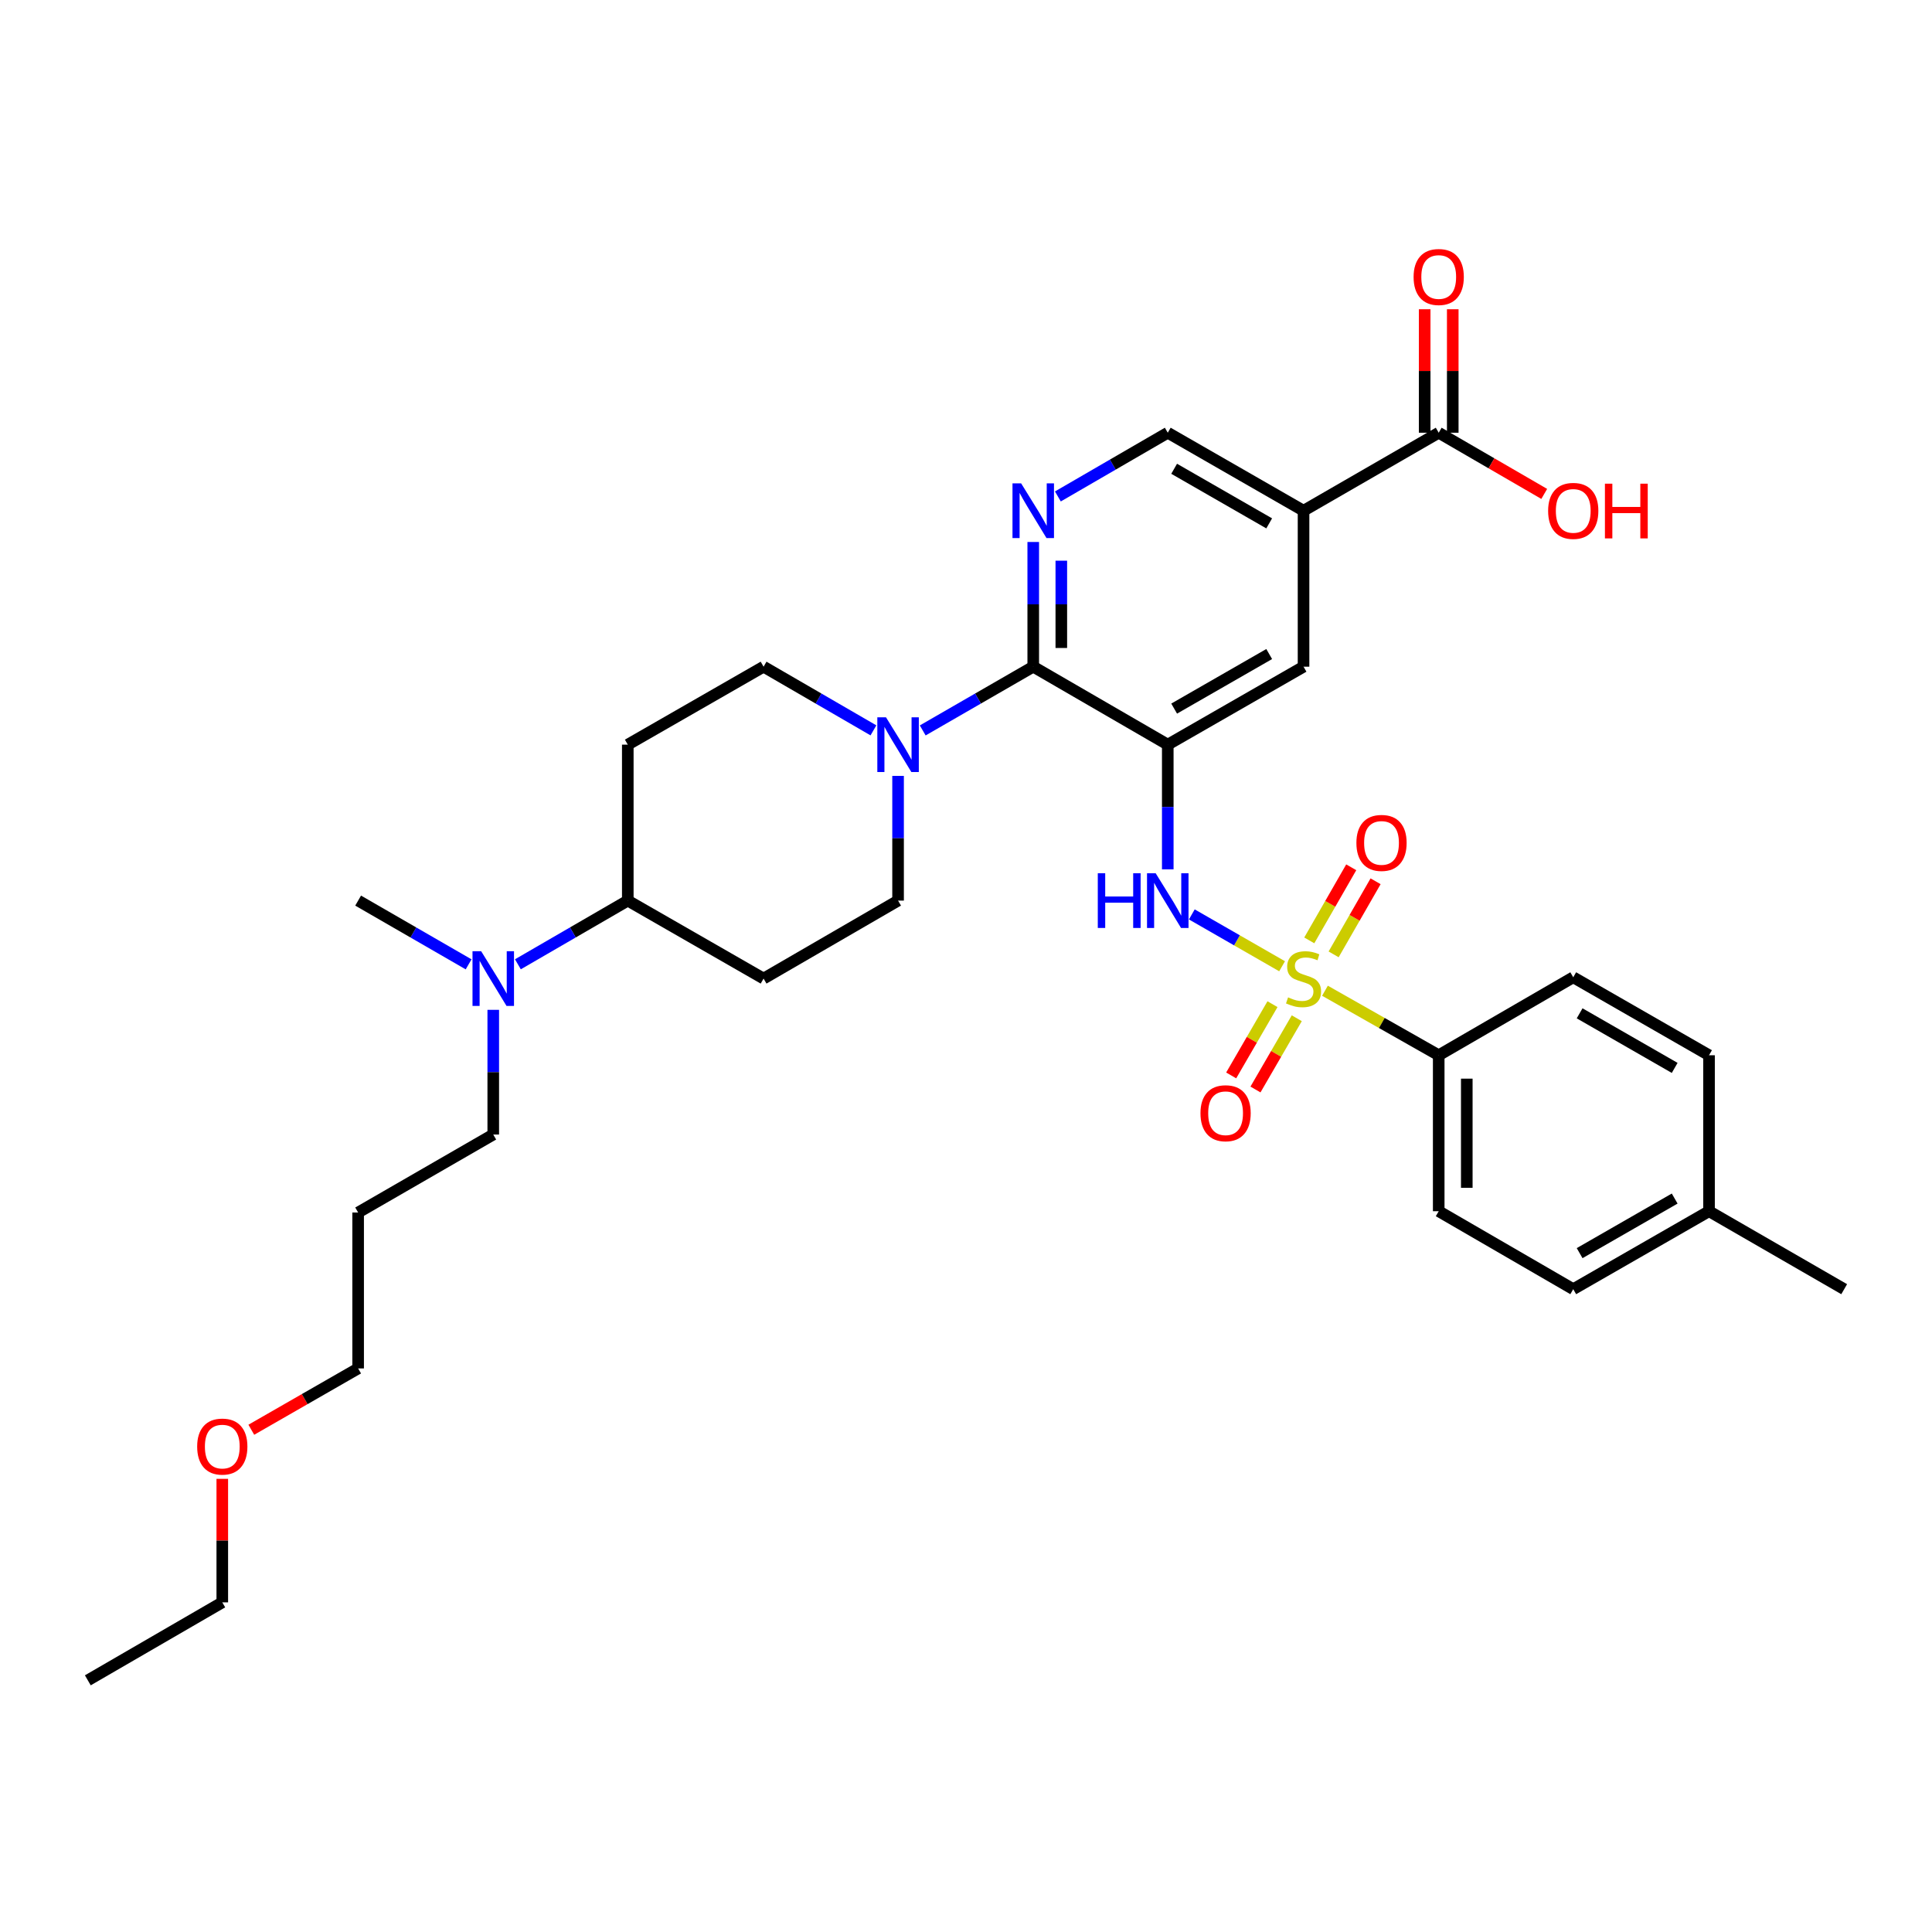 <?xml version='1.0' encoding='iso-8859-1'?>
<svg version='1.1' baseProfile='full'
              xmlns='http://www.w3.org/2000/svg'
                      xmlns:rdkit='http://www.rdkit.org/xml'
                      xmlns:xlink='http://www.w3.org/1999/xlink'
                  xml:space='preserve'
width='1000px' height='1000px' viewBox='0 0 1000 1000'>
<!-- END OF HEADER -->
<rect style='opacity:1.0;fill:#FFFFFF;stroke:none' width='1000' height='1000' x='0' y='0'> </rect>
<path class='bond-2' d='M 663.606,500.131 L 640.243,486.715' style='fill:none;fill-rule:evenodd;stroke:#CCCC00;stroke-width:6px;stroke-linecap:butt;stroke-linejoin:miter;stroke-opacity:1' />
<path class='bond-2' d='M 640.243,486.715 L 616.881,473.298' style='fill:none;fill-rule:evenodd;stroke:#0000FF;stroke-width:6px;stroke-linecap:butt;stroke-linejoin:miter;stroke-opacity:1' />
<path class='bond-8' d='M 685.803,512.801 L 715.239,529.499' style='fill:none;fill-rule:evenodd;stroke:#CCCC00;stroke-width:6px;stroke-linecap:butt;stroke-linejoin:miter;stroke-opacity:1' />
<path class='bond-8' d='M 715.239,529.499 L 744.675,546.197' style='fill:none;fill-rule:evenodd;stroke:#000000;stroke-width:6px;stroke-linecap:butt;stroke-linejoin:miter;stroke-opacity:1' />
<path class='bond-9' d='M 690.283,493.98 L 701.142,475.063' style='fill:none;fill-rule:evenodd;stroke:#CCCC00;stroke-width:6px;stroke-linecap:butt;stroke-linejoin:miter;stroke-opacity:1' />
<path class='bond-9' d='M 701.142,475.063 L 712.002,456.146' style='fill:none;fill-rule:evenodd;stroke:#FF0000;stroke-width:6px;stroke-linecap:butt;stroke-linejoin:miter;stroke-opacity:1' />
<path class='bond-9' d='M 677.68,486.745 L 688.54,467.828' style='fill:none;fill-rule:evenodd;stroke:#CCCC00;stroke-width:6px;stroke-linecap:butt;stroke-linejoin:miter;stroke-opacity:1' />
<path class='bond-9' d='M 688.54,467.828 L 699.399,448.911' style='fill:none;fill-rule:evenodd;stroke:#FF0000;stroke-width:6px;stroke-linecap:butt;stroke-linejoin:miter;stroke-opacity:1' />
<path class='bond-10' d='M 658.635,519.757 L 647.947,538.197' style='fill:none;fill-rule:evenodd;stroke:#CCCC00;stroke-width:6px;stroke-linecap:butt;stroke-linejoin:miter;stroke-opacity:1' />
<path class='bond-10' d='M 647.947,538.197 L 637.259,556.637' style='fill:none;fill-rule:evenodd;stroke:#FF0000;stroke-width:6px;stroke-linecap:butt;stroke-linejoin:miter;stroke-opacity:1' />
<path class='bond-10' d='M 671.208,527.044 L 660.52,545.484' style='fill:none;fill-rule:evenodd;stroke:#CCCC00;stroke-width:6px;stroke-linecap:butt;stroke-linejoin:miter;stroke-opacity:1' />
<path class='bond-10' d='M 660.52,545.484 L 649.832,563.924' style='fill:none;fill-rule:evenodd;stroke:#FF0000;stroke-width:6px;stroke-linecap:butt;stroke-linejoin:miter;stroke-opacity:1' />
<path class='bond-0' d='M 604.435,385.427 L 604.435,417.7' style='fill:none;fill-rule:evenodd;stroke:#000000;stroke-width:6px;stroke-linecap:butt;stroke-linejoin:miter;stroke-opacity:1' />
<path class='bond-0' d='M 604.435,417.7 L 604.435,449.973' style='fill:none;fill-rule:evenodd;stroke:#0000FF;stroke-width:6px;stroke-linecap:butt;stroke-linejoin:miter;stroke-opacity:1' />
<path class='bond-1' d='M 604.435,385.427 L 534.804,345.077' style='fill:none;fill-rule:evenodd;stroke:#000000;stroke-width:6px;stroke-linecap:butt;stroke-linejoin:miter;stroke-opacity:1' />
<path class='bond-6' d='M 604.435,385.427 L 674.712,345.077' style='fill:none;fill-rule:evenodd;stroke:#000000;stroke-width:6px;stroke-linecap:butt;stroke-linejoin:miter;stroke-opacity:1' />
<path class='bond-6' d='M 607.741,366.772 L 656.935,338.528' style='fill:none;fill-rule:evenodd;stroke:#000000;stroke-width:6px;stroke-linecap:butt;stroke-linejoin:miter;stroke-opacity:1' />
<path class='bond-3' d='M 534.804,345.077 L 534.804,312.804' style='fill:none;fill-rule:evenodd;stroke:#000000;stroke-width:6px;stroke-linecap:butt;stroke-linejoin:miter;stroke-opacity:1' />
<path class='bond-3' d='M 534.804,312.804 L 534.804,280.532' style='fill:none;fill-rule:evenodd;stroke:#0000FF;stroke-width:6px;stroke-linecap:butt;stroke-linejoin:miter;stroke-opacity:1' />
<path class='bond-3' d='M 549.335,335.395 L 549.335,312.804' style='fill:none;fill-rule:evenodd;stroke:#000000;stroke-width:6px;stroke-linecap:butt;stroke-linejoin:miter;stroke-opacity:1' />
<path class='bond-3' d='M 549.335,312.804 L 549.335,290.213' style='fill:none;fill-rule:evenodd;stroke:#0000FF;stroke-width:6px;stroke-linecap:butt;stroke-linejoin:miter;stroke-opacity:1' />
<path class='bond-5' d='M 534.804,345.077 L 506.202,361.573' style='fill:none;fill-rule:evenodd;stroke:#000000;stroke-width:6px;stroke-linecap:butt;stroke-linejoin:miter;stroke-opacity:1' />
<path class='bond-5' d='M 506.202,361.573 L 477.6,378.069' style='fill:none;fill-rule:evenodd;stroke:#0000FF;stroke-width:6px;stroke-linecap:butt;stroke-linejoin:miter;stroke-opacity:1' />
<path class='bond-34' d='M 547.556,256.959 L 575.995,240.469' style='fill:none;fill-rule:evenodd;stroke:#0000FF;stroke-width:6px;stroke-linecap:butt;stroke-linejoin:miter;stroke-opacity:1' />
<path class='bond-34' d='M 575.995,240.469 L 604.435,223.979' style='fill:none;fill-rule:evenodd;stroke:#000000;stroke-width:6px;stroke-linecap:butt;stroke-linejoin:miter;stroke-opacity:1' />
<path class='bond-4' d='M 674.712,264.353 L 674.712,345.077' style='fill:none;fill-rule:evenodd;stroke:#000000;stroke-width:6px;stroke-linecap:butt;stroke-linejoin:miter;stroke-opacity:1' />
<path class='bond-7' d='M 674.712,264.353 L 744.675,223.979' style='fill:none;fill-rule:evenodd;stroke:#000000;stroke-width:6px;stroke-linecap:butt;stroke-linejoin:miter;stroke-opacity:1' />
<path class='bond-11' d='M 674.712,264.353 L 604.435,223.979' style='fill:none;fill-rule:evenodd;stroke:#000000;stroke-width:6px;stroke-linecap:butt;stroke-linejoin:miter;stroke-opacity:1' />
<path class='bond-11' d='M 656.932,270.898 L 607.738,242.636' style='fill:none;fill-rule:evenodd;stroke:#000000;stroke-width:6px;stroke-linecap:butt;stroke-linejoin:miter;stroke-opacity:1' />
<path class='bond-12' d='M 464.841,401.605 L 464.841,433.878' style='fill:none;fill-rule:evenodd;stroke:#0000FF;stroke-width:6px;stroke-linecap:butt;stroke-linejoin:miter;stroke-opacity:1' />
<path class='bond-12' d='M 464.841,433.878 L 464.841,466.151' style='fill:none;fill-rule:evenodd;stroke:#000000;stroke-width:6px;stroke-linecap:butt;stroke-linejoin:miter;stroke-opacity:1' />
<path class='bond-13' d='M 452.09,378.036 L 423.658,361.557' style='fill:none;fill-rule:evenodd;stroke:#0000FF;stroke-width:6px;stroke-linecap:butt;stroke-linejoin:miter;stroke-opacity:1' />
<path class='bond-13' d='M 423.658,361.557 L 395.226,345.077' style='fill:none;fill-rule:evenodd;stroke:#000000;stroke-width:6px;stroke-linecap:butt;stroke-linejoin:miter;stroke-opacity:1' />
<path class='bond-18' d='M 751.94,223.979 L 751.94,192.022' style='fill:none;fill-rule:evenodd;stroke:#000000;stroke-width:6px;stroke-linecap:butt;stroke-linejoin:miter;stroke-opacity:1' />
<path class='bond-18' d='M 751.94,192.022 L 751.94,160.065' style='fill:none;fill-rule:evenodd;stroke:#FF0000;stroke-width:6px;stroke-linecap:butt;stroke-linejoin:miter;stroke-opacity:1' />
<path class='bond-18' d='M 737.409,223.979 L 737.409,192.022' style='fill:none;fill-rule:evenodd;stroke:#000000;stroke-width:6px;stroke-linecap:butt;stroke-linejoin:miter;stroke-opacity:1' />
<path class='bond-18' d='M 737.409,192.022 L 737.409,160.065' style='fill:none;fill-rule:evenodd;stroke:#FF0000;stroke-width:6px;stroke-linecap:butt;stroke-linejoin:miter;stroke-opacity:1' />
<path class='bond-21' d='M 744.675,223.979 L 771.984,239.814' style='fill:none;fill-rule:evenodd;stroke:#000000;stroke-width:6px;stroke-linecap:butt;stroke-linejoin:miter;stroke-opacity:1' />
<path class='bond-21' d='M 771.984,239.814 L 799.294,255.649' style='fill:none;fill-rule:evenodd;stroke:#FF0000;stroke-width:6px;stroke-linecap:butt;stroke-linejoin:miter;stroke-opacity:1' />
<path class='bond-19' d='M 744.675,546.197 L 744.675,626.921' style='fill:none;fill-rule:evenodd;stroke:#000000;stroke-width:6px;stroke-linecap:butt;stroke-linejoin:miter;stroke-opacity:1' />
<path class='bond-19' d='M 759.206,558.306 L 759.206,614.812' style='fill:none;fill-rule:evenodd;stroke:#000000;stroke-width:6px;stroke-linecap:butt;stroke-linejoin:miter;stroke-opacity:1' />
<path class='bond-20' d='M 744.675,546.197 L 814.306,505.839' style='fill:none;fill-rule:evenodd;stroke:#000000;stroke-width:6px;stroke-linecap:butt;stroke-linejoin:miter;stroke-opacity:1' />
<path class='bond-14' d='M 464.841,466.151 L 395.226,506.509' style='fill:none;fill-rule:evenodd;stroke:#000000;stroke-width:6px;stroke-linecap:butt;stroke-linejoin:miter;stroke-opacity:1' />
<path class='bond-15' d='M 395.226,345.077 L 324.941,385.427' style='fill:none;fill-rule:evenodd;stroke:#000000;stroke-width:6px;stroke-linecap:butt;stroke-linejoin:miter;stroke-opacity:1' />
<path class='bond-35' d='M 395.226,506.509 L 324.941,466.151' style='fill:none;fill-rule:evenodd;stroke:#000000;stroke-width:6px;stroke-linecap:butt;stroke-linejoin:miter;stroke-opacity:1' />
<path class='bond-16' d='M 324.941,385.427 L 324.941,466.151' style='fill:none;fill-rule:evenodd;stroke:#000000;stroke-width:6px;stroke-linecap:butt;stroke-linejoin:miter;stroke-opacity:1' />
<path class='bond-17' d='M 324.941,466.151 L 296.501,482.635' style='fill:none;fill-rule:evenodd;stroke:#000000;stroke-width:6px;stroke-linecap:butt;stroke-linejoin:miter;stroke-opacity:1' />
<path class='bond-17' d='M 296.501,482.635 L 268.061,499.118' style='fill:none;fill-rule:evenodd;stroke:#0000FF;stroke-width:6px;stroke-linecap:butt;stroke-linejoin:miter;stroke-opacity:1' />
<path class='bond-26' d='M 255.309,522.687 L 255.309,554.96' style='fill:none;fill-rule:evenodd;stroke:#0000FF;stroke-width:6px;stroke-linecap:butt;stroke-linejoin:miter;stroke-opacity:1' />
<path class='bond-26' d='M 255.309,554.96 L 255.309,587.233' style='fill:none;fill-rule:evenodd;stroke:#000000;stroke-width:6px;stroke-linecap:butt;stroke-linejoin:miter;stroke-opacity:1' />
<path class='bond-28' d='M 242.551,499.147 L 213.961,482.649' style='fill:none;fill-rule:evenodd;stroke:#0000FF;stroke-width:6px;stroke-linecap:butt;stroke-linejoin:miter;stroke-opacity:1' />
<path class='bond-28' d='M 213.961,482.649 L 185.371,466.151' style='fill:none;fill-rule:evenodd;stroke:#000000;stroke-width:6px;stroke-linecap:butt;stroke-linejoin:miter;stroke-opacity:1' />
<path class='bond-22' d='M 744.675,626.921 L 814.306,667.279' style='fill:none;fill-rule:evenodd;stroke:#000000;stroke-width:6px;stroke-linecap:butt;stroke-linejoin:miter;stroke-opacity:1' />
<path class='bond-23' d='M 814.306,505.839 L 884.591,546.197' style='fill:none;fill-rule:evenodd;stroke:#000000;stroke-width:6px;stroke-linecap:butt;stroke-linejoin:miter;stroke-opacity:1' />
<path class='bond-23' d='M 817.613,524.495 L 866.812,552.745' style='fill:none;fill-rule:evenodd;stroke:#000000;stroke-width:6px;stroke-linecap:butt;stroke-linejoin:miter;stroke-opacity:1' />
<path class='bond-33' d='M 814.306,667.279 L 884.591,626.921' style='fill:none;fill-rule:evenodd;stroke:#000000;stroke-width:6px;stroke-linecap:butt;stroke-linejoin:miter;stroke-opacity:1' />
<path class='bond-33' d='M 817.613,648.623 L 866.812,620.373' style='fill:none;fill-rule:evenodd;stroke:#000000;stroke-width:6px;stroke-linecap:butt;stroke-linejoin:miter;stroke-opacity:1' />
<path class='bond-24' d='M 884.591,546.197 L 884.591,626.921' style='fill:none;fill-rule:evenodd;stroke:#000000;stroke-width:6px;stroke-linecap:butt;stroke-linejoin:miter;stroke-opacity:1' />
<path class='bond-30' d='M 884.591,626.921 L 954.545,667.279' style='fill:none;fill-rule:evenodd;stroke:#000000;stroke-width:6px;stroke-linecap:butt;stroke-linejoin:miter;stroke-opacity:1' />
<path class='bond-25' d='M 185.371,627.591 L 255.309,587.233' style='fill:none;fill-rule:evenodd;stroke:#000000;stroke-width:6px;stroke-linecap:butt;stroke-linejoin:miter;stroke-opacity:1' />
<path class='bond-29' d='M 185.371,627.591 L 185.371,708.299' style='fill:none;fill-rule:evenodd;stroke:#000000;stroke-width:6px;stroke-linecap:butt;stroke-linejoin:miter;stroke-opacity:1' />
<path class='bond-27' d='M 130.081,740.038 L 157.726,724.169' style='fill:none;fill-rule:evenodd;stroke:#FF0000;stroke-width:6px;stroke-linecap:butt;stroke-linejoin:miter;stroke-opacity:1' />
<path class='bond-27' d='M 157.726,724.169 L 185.371,708.299' style='fill:none;fill-rule:evenodd;stroke:#000000;stroke-width:6px;stroke-linecap:butt;stroke-linejoin:miter;stroke-opacity:1' />
<path class='bond-31' d='M 115.054,765.443 L 115.054,797.412' style='fill:none;fill-rule:evenodd;stroke:#FF0000;stroke-width:6px;stroke-linecap:butt;stroke-linejoin:miter;stroke-opacity:1' />
<path class='bond-31' d='M 115.054,797.412 L 115.054,829.381' style='fill:none;fill-rule:evenodd;stroke:#000000;stroke-width:6px;stroke-linecap:butt;stroke-linejoin:miter;stroke-opacity:1' />
<path class='bond-32' d='M 115.054,829.381 L 45.455,869.73' style='fill:none;fill-rule:evenodd;stroke:#000000;stroke-width:6px;stroke-linecap:butt;stroke-linejoin:miter;stroke-opacity:1' />
<path  class='atom-0' d='M 666.712 516.229
Q 667.032 516.349, 668.352 516.909
Q 669.672 517.469, 671.112 517.829
Q 672.592 518.149, 674.032 518.149
Q 676.712 518.149, 678.272 516.869
Q 679.832 515.549, 679.832 513.269
Q 679.832 511.709, 679.032 510.749
Q 678.272 509.789, 677.072 509.269
Q 675.872 508.749, 673.872 508.149
Q 671.352 507.389, 669.832 506.669
Q 668.352 505.949, 667.272 504.429
Q 666.232 502.909, 666.232 500.349
Q 666.232 496.789, 668.632 494.589
Q 671.072 492.389, 675.872 492.389
Q 679.152 492.389, 682.872 493.949
L 681.952 497.029
Q 678.552 495.629, 675.992 495.629
Q 673.232 495.629, 671.712 496.789
Q 670.192 497.909, 670.232 499.869
Q 670.232 501.389, 670.992 502.309
Q 671.792 503.229, 672.912 503.749
Q 674.072 504.269, 675.992 504.869
Q 678.552 505.669, 680.072 506.469
Q 681.592 507.269, 682.672 508.909
Q 683.792 510.509, 683.792 513.269
Q 683.792 517.189, 681.152 519.309
Q 678.552 521.389, 674.192 521.389
Q 671.672 521.389, 669.752 520.829
Q 667.872 520.309, 665.632 519.389
L 666.712 516.229
' fill='#CCCC00'/>
<path  class='atom-3' d='M 568.215 451.991
L 572.055 451.991
L 572.055 464.031
L 586.535 464.031
L 586.535 451.991
L 590.375 451.991
L 590.375 480.311
L 586.535 480.311
L 586.535 467.231
L 572.055 467.231
L 572.055 480.311
L 568.215 480.311
L 568.215 451.991
' fill='#0000FF'/>
<path  class='atom-3' d='M 598.175 451.991
L 607.455 466.991
Q 608.375 468.471, 609.855 471.151
Q 611.335 473.831, 611.415 473.991
L 611.415 451.991
L 615.175 451.991
L 615.175 480.311
L 611.295 480.311
L 601.335 463.911
Q 600.175 461.991, 598.935 459.791
Q 597.735 457.591, 597.375 456.911
L 597.375 480.311
L 593.695 480.311
L 593.695 451.991
L 598.175 451.991
' fill='#0000FF'/>
<path  class='atom-4' d='M 528.544 250.193
L 537.824 265.193
Q 538.744 266.673, 540.224 269.353
Q 541.704 272.033, 541.784 272.193
L 541.784 250.193
L 545.544 250.193
L 545.544 278.513
L 541.664 278.513
L 531.704 262.113
Q 530.544 260.193, 529.304 257.993
Q 528.104 255.793, 527.744 255.113
L 527.744 278.513
L 524.064 278.513
L 524.064 250.193
L 528.544 250.193
' fill='#0000FF'/>
<path  class='atom-6' d='M 458.581 371.267
L 467.861 386.267
Q 468.781 387.747, 470.261 390.427
Q 471.741 393.107, 471.821 393.267
L 471.821 371.267
L 475.581 371.267
L 475.581 399.587
L 471.701 399.587
L 461.741 383.187
Q 460.581 381.267, 459.341 379.067
Q 458.141 376.867, 457.781 376.187
L 457.781 399.587
L 454.101 399.587
L 454.101 371.267
L 458.581 371.267
' fill='#0000FF'/>
<path  class='atom-10' d='M 702.07 436.288
Q 702.07 429.488, 705.43 425.688
Q 708.79 421.888, 715.07 421.888
Q 721.35 421.888, 724.71 425.688
Q 728.07 429.488, 728.07 436.288
Q 728.07 443.168, 724.67 447.088
Q 721.27 450.968, 715.07 450.968
Q 708.83 450.968, 705.43 447.088
Q 702.07 443.208, 702.07 436.288
M 715.07 447.768
Q 719.39 447.768, 721.71 444.888
Q 724.07 441.968, 724.07 436.288
Q 724.07 430.728, 721.71 427.928
Q 719.39 425.088, 715.07 425.088
Q 710.75 425.088, 708.39 427.888
Q 706.07 430.688, 706.07 436.288
Q 706.07 442.008, 708.39 444.888
Q 710.75 447.768, 715.07 447.768
' fill='#FF0000'/>
<path  class='atom-11' d='M 621.362 576.204
Q 621.362 569.404, 624.722 565.604
Q 628.082 561.804, 634.362 561.804
Q 640.642 561.804, 644.002 565.604
Q 647.362 569.404, 647.362 576.204
Q 647.362 583.084, 643.962 587.004
Q 640.562 590.884, 634.362 590.884
Q 628.122 590.884, 624.722 587.004
Q 621.362 583.124, 621.362 576.204
M 634.362 587.684
Q 638.682 587.684, 641.002 584.804
Q 643.362 581.884, 643.362 576.204
Q 643.362 570.644, 641.002 567.844
Q 638.682 565.004, 634.362 565.004
Q 630.042 565.004, 627.682 567.804
Q 625.362 570.604, 625.362 576.204
Q 625.362 581.924, 627.682 584.804
Q 630.042 587.684, 634.362 587.684
' fill='#FF0000'/>
<path  class='atom-18' d='M 249.049 492.349
L 258.329 507.349
Q 259.249 508.829, 260.729 511.509
Q 262.209 514.189, 262.289 514.349
L 262.289 492.349
L 266.049 492.349
L 266.049 520.669
L 262.169 520.669
L 252.209 504.269
Q 251.049 502.349, 249.809 500.149
Q 248.609 497.949, 248.249 497.269
L 248.249 520.669
L 244.569 520.669
L 244.569 492.349
L 249.049 492.349
' fill='#0000FF'/>
<path  class='atom-19' d='M 731.675 143.368
Q 731.675 136.568, 735.035 132.768
Q 738.395 128.968, 744.675 128.968
Q 750.955 128.968, 754.315 132.768
Q 757.675 136.568, 757.675 143.368
Q 757.675 150.248, 754.275 154.168
Q 750.875 158.048, 744.675 158.048
Q 738.435 158.048, 735.035 154.168
Q 731.675 150.288, 731.675 143.368
M 744.675 154.848
Q 748.995 154.848, 751.315 151.968
Q 753.675 149.048, 753.675 143.368
Q 753.675 137.808, 751.315 135.008
Q 748.995 132.168, 744.675 132.168
Q 740.355 132.168, 737.995 134.968
Q 735.675 137.768, 735.675 143.368
Q 735.675 149.088, 737.995 151.968
Q 740.355 154.848, 744.675 154.848
' fill='#FF0000'/>
<path  class='atom-22' d='M 801.306 264.433
Q 801.306 257.633, 804.666 253.833
Q 808.026 250.033, 814.306 250.033
Q 820.586 250.033, 823.946 253.833
Q 827.306 257.633, 827.306 264.433
Q 827.306 271.313, 823.906 275.233
Q 820.506 279.113, 814.306 279.113
Q 808.066 279.113, 804.666 275.233
Q 801.306 271.353, 801.306 264.433
M 814.306 275.913
Q 818.626 275.913, 820.946 273.033
Q 823.306 270.113, 823.306 264.433
Q 823.306 258.873, 820.946 256.073
Q 818.626 253.233, 814.306 253.233
Q 809.986 253.233, 807.626 256.033
Q 805.306 258.833, 805.306 264.433
Q 805.306 270.153, 807.626 273.033
Q 809.986 275.913, 814.306 275.913
' fill='#FF0000'/>
<path  class='atom-22' d='M 830.706 250.353
L 834.546 250.353
L 834.546 262.393
L 849.026 262.393
L 849.026 250.353
L 852.866 250.353
L 852.866 278.673
L 849.026 278.673
L 849.026 265.593
L 834.546 265.593
L 834.546 278.673
L 830.706 278.673
L 830.706 250.353
' fill='#FF0000'/>
<path  class='atom-28' d='M 102.054 748.745
Q 102.054 741.945, 105.414 738.145
Q 108.774 734.345, 115.054 734.345
Q 121.334 734.345, 124.694 738.145
Q 128.054 741.945, 128.054 748.745
Q 128.054 755.625, 124.654 759.545
Q 121.254 763.425, 115.054 763.425
Q 108.814 763.425, 105.414 759.545
Q 102.054 755.665, 102.054 748.745
M 115.054 760.225
Q 119.374 760.225, 121.694 757.345
Q 124.054 754.425, 124.054 748.745
Q 124.054 743.185, 121.694 740.385
Q 119.374 737.545, 115.054 737.545
Q 110.734 737.545, 108.374 740.345
Q 106.054 743.145, 106.054 748.745
Q 106.054 754.465, 108.374 757.345
Q 110.734 760.225, 115.054 760.225
' fill='#FF0000'/>
</svg>
